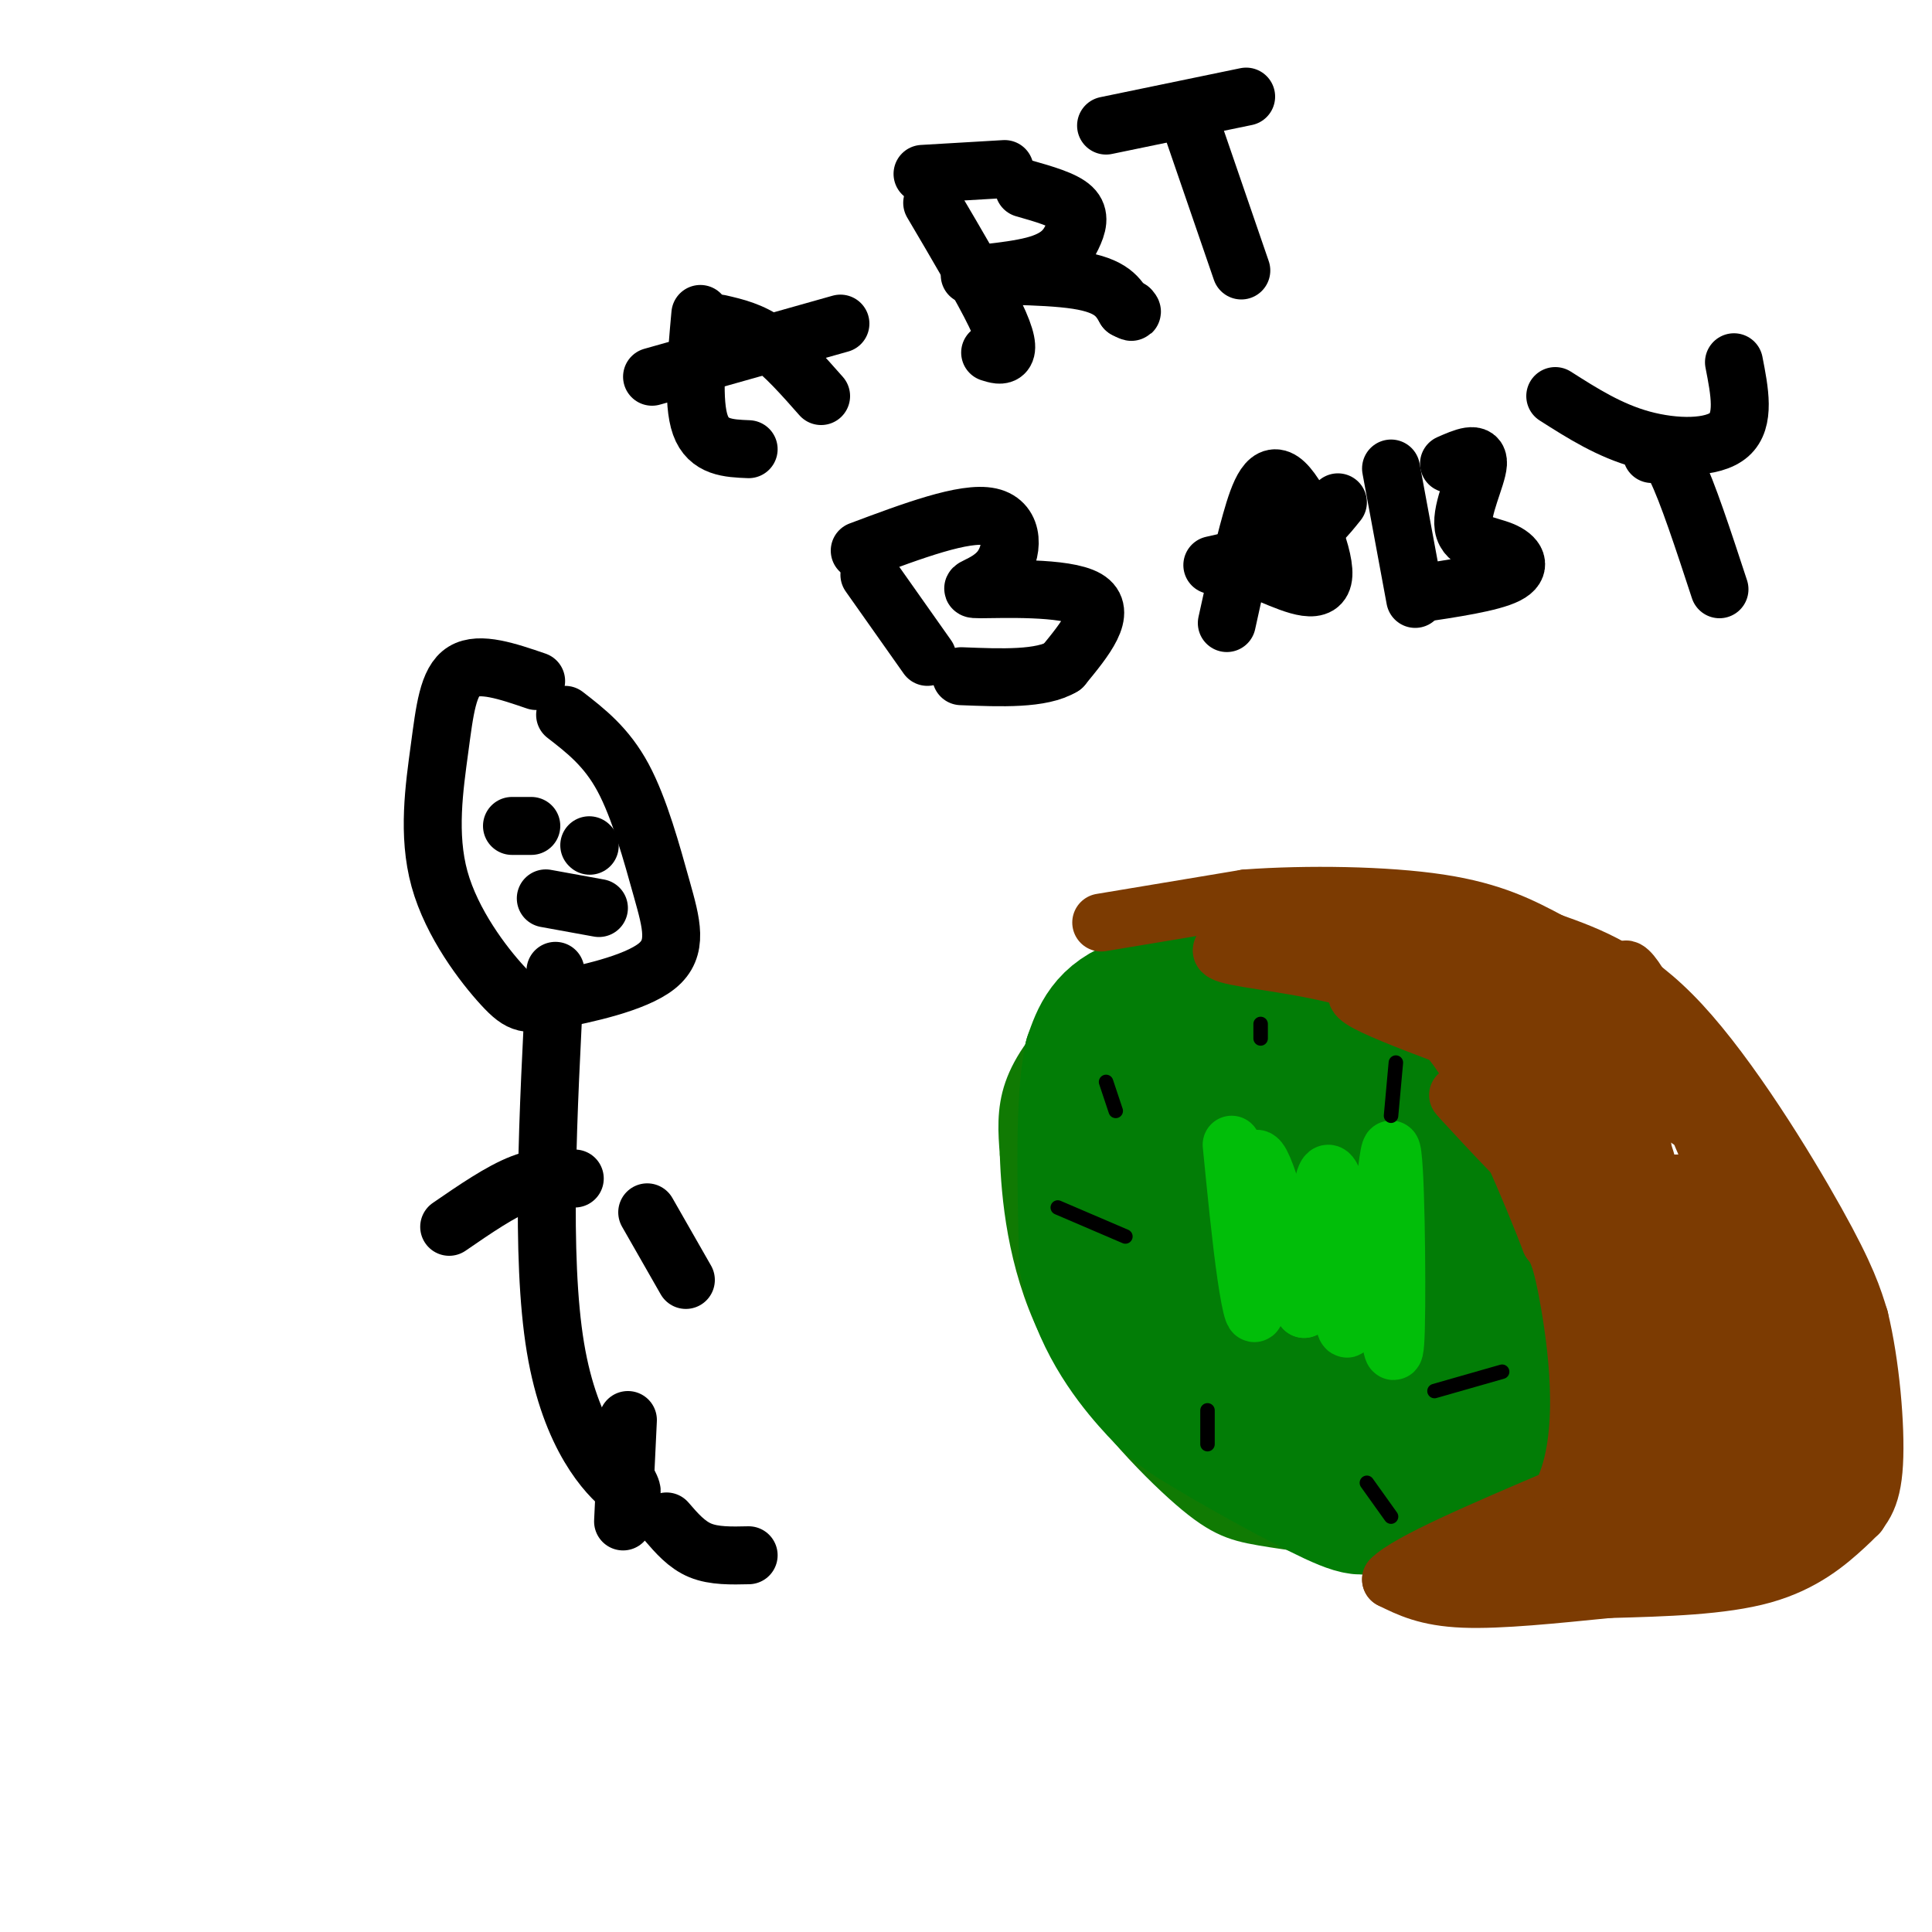 <svg viewBox='0 0 400 400' version='1.1' xmlns='http://www.w3.org/2000/svg' xmlns:xlink='http://www.w3.org/1999/xlink'><g fill='none' stroke='#107A03' stroke-width='6' stroke-linecap='round' stroke-linejoin='round'><path d='M263,200c-6.935,-1.304 -13.869,-2.607 -21,-1c-7.131,1.607 -14.458,6.125 -20,11c-5.542,4.875 -9.298,10.107 -11,15c-1.702,4.893 -1.351,9.446 -1,14'/><path d='M210,239c0.279,8.453 1.477,22.585 8,36c6.523,13.415 18.369,26.111 26,33c7.631,6.889 11.045,7.970 17,9c5.955,1.030 14.449,2.008 20,3c5.551,0.992 8.157,1.998 13,0c4.843,-1.998 11.921,-6.999 19,-12'/><path d='M313,308c5.510,-4.035 9.786,-8.123 12,-18c2.214,-9.877 2.365,-25.544 1,-36c-1.365,-10.456 -4.247,-15.702 -10,-23c-5.753,-7.298 -14.376,-16.649 -23,-26'/><path d='M293,205c-6.111,-6.000 -9.889,-8.000 -16,-9c-6.111,-1.000 -14.556,-1.000 -23,-1'/><path d='M270,245c-2.717,-0.038 -5.434,-0.077 -8,1c-2.566,1.077 -4.983,3.268 -6,6c-1.017,2.732 -0.636,6.003 0,9c0.636,2.997 1.528,5.718 5,7c3.472,1.282 9.525,1.125 14,-2c4.475,-3.125 7.373,-9.219 9,-13c1.627,-3.781 1.982,-5.251 0,-6c-1.982,-0.749 -6.303,-0.779 -9,-1c-2.697,-0.221 -3.771,-0.635 -5,1c-1.229,1.635 -2.615,5.317 -4,9'/><path d='M266,256c-0.354,3.082 0.760,6.288 4,7c3.240,0.712 8.606,-1.068 11,-2c2.394,-0.932 1.815,-1.016 2,-4c0.185,-2.984 1.135,-8.870 -1,-11c-2.135,-2.130 -7.356,-0.505 -10,2c-2.644,2.505 -2.710,5.888 -2,8c0.710,2.112 2.197,2.951 4,4c1.803,1.049 3.922,2.306 5,-1c1.078,-3.306 1.114,-11.175 0,-16c-1.114,-4.825 -3.377,-6.607 -7,-6c-3.623,0.607 -8.607,3.602 -10,7c-1.393,3.398 0.803,7.199 3,11'/><path d='M265,255c2.985,5.408 8.946,13.429 12,15c3.054,1.571 3.199,-3.308 4,-6c0.801,-2.692 2.258,-3.196 0,-7c-2.258,-3.804 -8.231,-10.907 -12,-13c-3.769,-2.093 -5.333,0.824 -6,7c-0.667,6.176 -0.437,15.613 2,20c2.437,4.387 7.081,3.726 9,1c1.919,-2.726 1.114,-7.518 1,-11c-0.114,-3.482 0.464,-5.655 -1,-9c-1.464,-3.345 -4.971,-7.862 -9,-9c-4.029,-1.138 -8.580,1.103 -10,6c-1.420,4.897 0.290,12.448 2,20'/><path d='M257,269c1.703,5.229 4.961,8.302 8,11c3.039,2.698 5.857,5.023 9,2c3.143,-3.023 6.609,-11.393 8,-18c1.391,-6.607 0.705,-11.452 -1,-14c-1.705,-2.548 -4.431,-2.798 -6,-1c-1.569,1.798 -1.981,5.645 -2,10c-0.019,4.355 0.357,9.217 1,12c0.643,2.783 1.554,3.488 3,0c1.446,-3.488 3.428,-11.170 1,-15c-2.428,-3.830 -9.265,-3.809 -12,-2c-2.735,1.809 -1.367,5.404 0,9'/><path d='M266,263c0.089,-0.689 0.311,-6.911 0,-8c-0.311,-1.089 -1.156,2.956 -2,7'/></g>
<g fill='none' stroke='#027D06' stroke-width='28' stroke-linecap='round' stroke-linejoin='round'><path d='M268,205c-12.500,0.333 -25.000,0.667 -32,3c-7.000,2.333 -8.500,6.667 -10,11'/><path d='M226,219c-1.833,8.833 -1.417,25.417 -1,42'/><path d='M225,261c2.333,11.733 8.667,20.067 13,25c4.333,4.933 6.667,6.467 9,8'/><path d='M247,294c7.548,4.774 21.917,12.708 29,16c7.083,3.292 6.881,1.940 10,0c3.119,-1.940 9.560,-4.470 16,-7'/><path d='M302,303c4.631,-2.619 8.208,-5.667 12,-7c3.792,-1.333 7.798,-0.952 7,-10c-0.798,-9.048 -6.399,-27.524 -12,-46'/><path d='M309,240c-4.798,-13.512 -10.792,-24.292 -16,-29c-5.208,-4.708 -9.631,-3.345 -14,-1c-4.369,2.345 -8.685,5.673 -13,9'/><path d='M266,219c-4.667,1.452 -9.833,0.583 -13,0c-3.167,-0.583 -4.333,-0.881 -5,4c-0.667,4.881 -0.833,14.940 -1,25'/><path d='M247,248c-0.571,5.226 -1.500,5.792 1,12c2.500,6.208 8.429,18.060 15,24c6.571,5.940 13.786,5.970 21,6'/><path d='M284,290c6.047,0.192 10.665,-2.327 14,-3c3.335,-0.673 5.389,0.500 6,-6c0.611,-6.500 -0.220,-20.673 -1,-29c-0.780,-8.327 -1.509,-10.808 -7,-13c-5.491,-2.192 -15.746,-4.096 -26,-6'/><path d='M270,233c-7.417,-0.312 -12.958,1.907 -18,4c-5.042,2.093 -9.583,4.061 -6,6c3.583,1.939 15.290,3.850 22,2c6.710,-1.850 8.422,-7.460 13,-5c4.578,2.460 12.022,12.988 15,19c2.978,6.012 1.489,7.506 0,9'/><path d='M296,268c-4.133,3.456 -14.467,7.594 -16,6c-1.533,-1.594 5.733,-8.922 9,-16c3.267,-7.078 2.533,-13.906 2,-12c-0.533,1.906 -0.867,12.544 -2,18c-1.133,5.456 -3.067,5.728 -5,6'/></g>
<g fill='none' stroke='#01BE09' stroke-width='12' stroke-linecap='round' stroke-linejoin='round'><path d='M255,237c0.982,9.940 1.964,19.881 3,27c1.036,7.119 2.125,11.417 2,4c-0.125,-7.417 -1.464,-26.548 0,-28c1.464,-1.452 5.732,14.774 10,31'/><path d='M270,271c2.269,-3.559 2.942,-27.956 5,-28c2.058,-0.044 5.500,24.267 8,23c2.500,-1.267 4.058,-28.110 5,-28c0.942,0.110 1.269,27.174 1,37c-0.269,9.826 -1.135,2.413 -2,-5'/><path d='M287,270c-1.607,-5.976 -4.625,-18.417 -6,-16c-1.375,2.417 -1.107,19.690 -2,21c-0.893,1.310 -2.946,-13.345 -5,-28'/></g>
<g fill='none' stroke='#000000' stroke-width='3' stroke-linecap='round' stroke-linejoin='round'><path d='M229,224c0.000,0.000 2.000,6.000 2,6'/><path d='M219,250c0.000,0.000 14.000,6.000 14,6'/><path d='M250,292c0.000,0.000 0.000,7.000 0,7'/><path d='M283,307c0.000,0.000 5.000,7.000 5,7'/><path d='M297,288c0.000,0.000 14.000,-4.000 14,-4'/><path d='M288,231c0.000,0.000 1.000,-11.000 1,-11'/><path d='M261,215c0.000,0.000 0.000,-3.000 0,-3'/></g>
<g fill='none' stroke='#7C3B02' stroke-width='12' stroke-linecap='round' stroke-linejoin='round'><path d='M228,191c0.000,0.000 30.000,-5.000 30,-5'/><path d='M258,186c12.533,-0.911 28.867,-0.689 40,1c11.133,1.689 17.067,4.844 23,8'/><path d='M321,195c8.107,2.881 16.875,6.083 27,17c10.125,10.917 21.607,29.548 28,41c6.393,11.452 7.696,15.726 9,20'/><path d='M385,273c2.266,9.250 3.432,22.376 3,30c-0.432,7.624 -2.463,9.745 -6,13c-3.537,3.255 -8.582,7.644 -17,10c-8.418,2.356 -20.209,2.678 -32,3'/><path d='M333,329c-10.978,1.089 -22.422,2.311 -30,2c-7.578,-0.311 -11.289,-2.156 -15,-4'/><path d='M288,327c3.333,-3.500 19.167,-10.250 35,-17'/><path d='M323,310c6.067,-10.956 3.733,-29.844 2,-40c-1.733,-10.156 -2.867,-11.578 -4,-13'/><path d='M321,257c-3.778,-9.800 -11.222,-27.800 -18,-38c-6.778,-10.200 -12.889,-12.600 -19,-15'/><path d='M284,204c-9.150,-3.536 -22.525,-4.876 -28,-6c-5.475,-1.124 -3.051,-2.033 3,-3c6.051,-0.967 15.729,-1.990 25,-1c9.271,0.990 18.136,3.995 27,7'/><path d='M311,201c1.843,-0.427 -7.050,-4.996 -15,-7c-7.950,-2.004 -14.956,-1.444 -10,0c4.956,1.444 21.873,3.774 32,9c10.127,5.226 13.465,13.350 14,16c0.535,2.650 -1.732,-0.175 -4,-3'/><path d='M328,216c-4.897,-3.392 -15.138,-10.373 -17,-9c-1.862,1.373 4.656,11.100 11,18c6.344,6.900 12.516,10.973 11,8c-1.516,-2.973 -10.719,-12.992 -17,-18c-6.281,-5.008 -9.641,-5.004 -13,-5'/><path d='M303,210c5.437,6.282 25.530,24.488 26,21c0.470,-3.488 -18.681,-28.670 -18,-25c0.681,3.670 21.195,36.191 28,46c6.805,9.809 -0.097,-3.096 -7,-16'/><path d='M332,236c-1.539,-2.721 -1.887,-1.525 -4,-5c-2.113,-3.475 -5.992,-11.622 -2,2c3.992,13.622 15.853,49.012 16,49c0.147,-0.012 -11.422,-35.426 -12,-40c-0.578,-4.574 9.835,21.693 12,28c2.165,6.307 -3.917,-7.347 -10,-21'/><path d='M332,249c-4.493,-10.943 -10.726,-27.800 -16,-36c-5.274,-8.200 -9.589,-7.744 -18,-8c-8.411,-0.256 -20.918,-1.223 -16,2c4.918,3.223 27.262,10.635 37,15c9.738,4.365 6.869,5.682 4,7'/><path d='M323,229c1.119,1.514 1.917,1.800 0,3c-1.917,1.200 -6.550,3.313 -12,1c-5.450,-2.313 -11.719,-9.053 -8,-5c3.719,4.053 17.424,18.899 22,22c4.576,3.101 0.022,-5.543 -1,-8c-1.022,-2.457 1.489,1.271 4,5'/><path d='M328,247c2.848,5.657 7.970,17.300 10,21c2.030,3.700 0.970,-0.542 -1,-7c-1.970,-6.458 -4.848,-15.131 -4,-9c0.848,6.131 5.424,27.065 10,48'/><path d='M343,300c1.501,8.422 0.255,5.476 0,3c-0.255,-2.476 0.481,-4.484 -3,-3c-3.481,1.484 -11.181,6.460 -12,8c-0.819,1.540 5.241,-0.355 7,0c1.759,0.355 -0.783,2.958 -6,5c-5.217,2.042 -13.108,3.521 -21,5'/><path d='M308,318c3.942,-0.251 24.297,-3.379 27,-3c2.703,0.379 -12.244,4.267 -18,6c-5.756,1.733 -2.319,1.313 6,0c8.319,-1.313 21.520,-3.518 21,-4c-0.520,-0.482 -14.760,0.759 -29,2'/><path d='M315,319c3.068,-0.279 25.239,-1.975 19,0c-6.239,1.975 -40.889,7.622 -36,7c4.889,-0.622 49.316,-7.514 60,-9c10.684,-1.486 -12.376,2.432 -21,4c-8.624,1.568 -2.812,0.784 3,0'/><path d='M340,321c11.798,-2.810 39.792,-9.833 40,-11c0.208,-1.167 -27.369,3.524 -33,2c-5.631,-1.524 10.685,-9.262 27,-17'/><path d='M374,295c-2.548,0.059 -22.418,8.706 -23,8c-0.582,-0.706 18.122,-10.767 21,-13c2.878,-2.233 -10.071,3.360 -10,2c0.071,-1.360 13.163,-9.674 14,-12c0.837,-2.326 -10.582,1.337 -22,5'/><path d='M354,285c0.284,-1.733 11.993,-8.566 9,-8c-2.993,0.566 -20.689,8.530 -16,5c4.689,-3.530 31.762,-18.554 32,-21c0.238,-2.446 -26.359,7.688 -33,9c-6.641,1.312 6.674,-6.196 12,-10c5.326,-3.804 2.663,-3.902 0,-4'/><path d='M358,256c-0.809,-2.536 -2.832,-6.875 -4,-9c-1.168,-2.125 -1.480,-2.034 -5,-2c-3.520,0.034 -10.248,0.012 -15,2c-4.752,1.988 -7.527,5.986 -6,9c1.527,3.014 7.358,5.045 9,1c1.642,-4.045 -0.904,-14.166 -2,-20c-1.096,-5.834 -0.742,-7.381 -3,-10c-2.258,-2.619 -7.129,-6.309 -12,-10'/><path d='M320,217c6.466,10.411 28.630,41.440 28,38c-0.630,-3.440 -24.054,-41.349 -27,-45c-2.946,-3.651 14.587,26.957 19,32c4.413,5.043 -4.293,-15.478 -13,-36'/><path d='M327,206c3.715,1.915 19.504,24.701 23,26c3.496,1.299 -5.300,-18.889 -10,-27c-4.700,-8.111 -5.304,-4.145 0,7c5.304,11.145 16.515,29.470 19,33c2.485,3.530 -3.758,-7.735 -10,-19'/><path d='M349,226c0.194,1.741 5.681,15.593 10,23c4.319,7.407 7.472,8.368 10,12c2.528,3.632 4.432,9.935 1,3c-3.432,-6.935 -12.198,-27.106 -10,-21c2.198,6.106 15.361,38.490 19,44c3.639,5.510 -2.246,-15.854 -3,-17c-0.754,-1.146 3.623,17.927 8,37'/><path d='M384,307c1.262,7.612 0.417,8.142 1,3c0.583,-5.142 2.596,-15.955 1,-14c-1.596,1.955 -6.799,16.679 -9,16c-2.201,-0.679 -1.400,-16.760 -4,-17c-2.600,-0.240 -8.600,15.360 -11,19c-2.400,3.640 -1.200,-4.680 0,-13'/><path d='M362,301c0.218,-4.875 0.762,-10.562 0,-10c-0.762,0.562 -2.831,7.374 -6,5c-3.169,-2.374 -7.437,-13.935 -8,-13c-0.563,0.935 2.579,14.367 3,13c0.421,-1.367 -1.880,-17.533 -5,-20c-3.120,-2.467 -7.060,8.767 -11,20'/><path d='M335,296c-1.813,4.520 -0.847,5.820 -2,5c-1.153,-0.820 -4.426,-3.759 -3,-11c1.426,-7.241 7.550,-18.783 10,-28c2.450,-9.217 1.225,-16.108 0,-23'/><path d='M340,239c0.000,-6.600 0.000,-11.600 0,-13c0.000,-1.400 0.000,0.800 0,3'/></g>
<g fill='none' stroke='#000000' stroke-width='12' stroke-linecap='round' stroke-linejoin='round'><path d='M111,141c-5.867,-2.008 -11.734,-4.016 -15,-2c-3.266,2.016 -3.930,8.055 -5,16c-1.070,7.945 -2.545,17.795 0,27c2.545,9.205 9.110,17.765 13,22c3.890,4.235 5.106,4.146 11,3c5.894,-1.146 16.466,-3.348 21,-7c4.534,-3.652 3.028,-8.752 1,-16c-2.028,-7.248 -4.580,-16.642 -8,-23c-3.420,-6.358 -7.710,-9.679 -12,-13'/><path d='M106,171c0.000,0.000 4.000,0.000 4,0'/><path d='M122,175c0.000,0.000 0.100,0.100 0.1,0.1'/><path d='M113,186c0.000,0.000 11.000,2.000 11,2'/><path d='M115,201c-1.556,29.644 -3.111,59.289 0,78c3.111,18.711 10.889,26.489 14,29c3.111,2.511 1.556,-0.244 0,-3'/><path d='M119,244c-3.333,-0.333 -6.667,-0.667 -11,1c-4.333,1.667 -9.667,5.333 -15,9'/><path d='M134,251c0.000,0.000 8.000,14.000 8,14'/><path d='M130,294c0.000,0.000 -1.000,21.000 -1,21'/><path d='M138,315c2.083,2.417 4.167,4.833 7,6c2.833,1.167 6.417,1.083 10,1'/><path d='M145,65c-0.833,9.167 -1.667,18.333 0,23c1.667,4.667 5.833,4.833 10,5'/><path d='M149,67c3.250,0.750 6.500,1.500 10,4c3.500,2.500 7.250,6.750 11,11'/><path d='M135,78c0.000,0.000 39.000,-11.000 39,-11'/><path d='M193,42c5.200,8.822 10.400,17.644 13,23c2.600,5.356 2.600,7.244 2,8c-0.600,0.756 -1.800,0.378 -3,0'/><path d='M212,39c4.132,1.176 8.264,2.353 10,4c1.736,1.647 1.076,3.765 0,6c-1.076,2.235 -2.567,4.589 -8,6c-5.433,1.411 -14.809,1.880 -13,2c1.809,0.120 14.803,-0.109 22,1c7.197,1.109 8.599,3.554 10,6'/><path d='M233,64c1.833,1.000 1.417,0.500 1,0'/><path d='M246,24c0.000,0.000 11.000,32.000 11,32'/><path d='M229,26c0.000,0.000 29.000,-6.000 29,-6'/><path d='M208,35c0.000,0.000 -17.000,1.000 -17,1'/><path d='M180,119c0.000,0.000 12.000,17.000 12,17'/><path d='M178,114c10.880,-4.077 21.761,-8.153 27,-7c5.239,1.153 4.837,7.536 2,11c-2.837,3.464 -8.110,4.010 -4,4c4.110,-0.010 17.603,-0.574 22,2c4.397,2.574 -0.301,8.287 -5,14'/><path d='M220,138c-4.333,2.667 -12.667,2.333 -21,2'/><path d='M254,129c1.625,-7.405 3.250,-14.810 5,-21c1.750,-6.190 3.625,-11.167 7,-8c3.375,3.167 8.250,14.476 8,19c-0.250,4.524 -5.625,2.262 -11,0'/><path d='M251,117c6.333,-1.417 12.667,-2.833 17,-5c4.333,-2.167 6.667,-5.083 9,-8'/><path d='M288,97c0.000,0.000 5.000,27.000 5,27'/><path d='M300,96c3.080,-1.354 6.159,-2.708 6,0c-0.159,2.708 -3.558,9.478 -3,13c0.558,3.522 5.073,3.794 8,5c2.927,1.206 4.265,3.344 1,5c-3.265,1.656 -11.132,2.828 -19,4'/><path d='M322,82c5.622,3.578 11.244,7.156 18,9c6.756,1.844 14.644,1.956 18,-1c3.356,-2.956 2.178,-8.978 1,-15'/><path d='M342,94c1.333,-0.833 2.667,-1.667 5,3c2.333,4.667 5.667,14.833 9,25'/></g>
</svg>